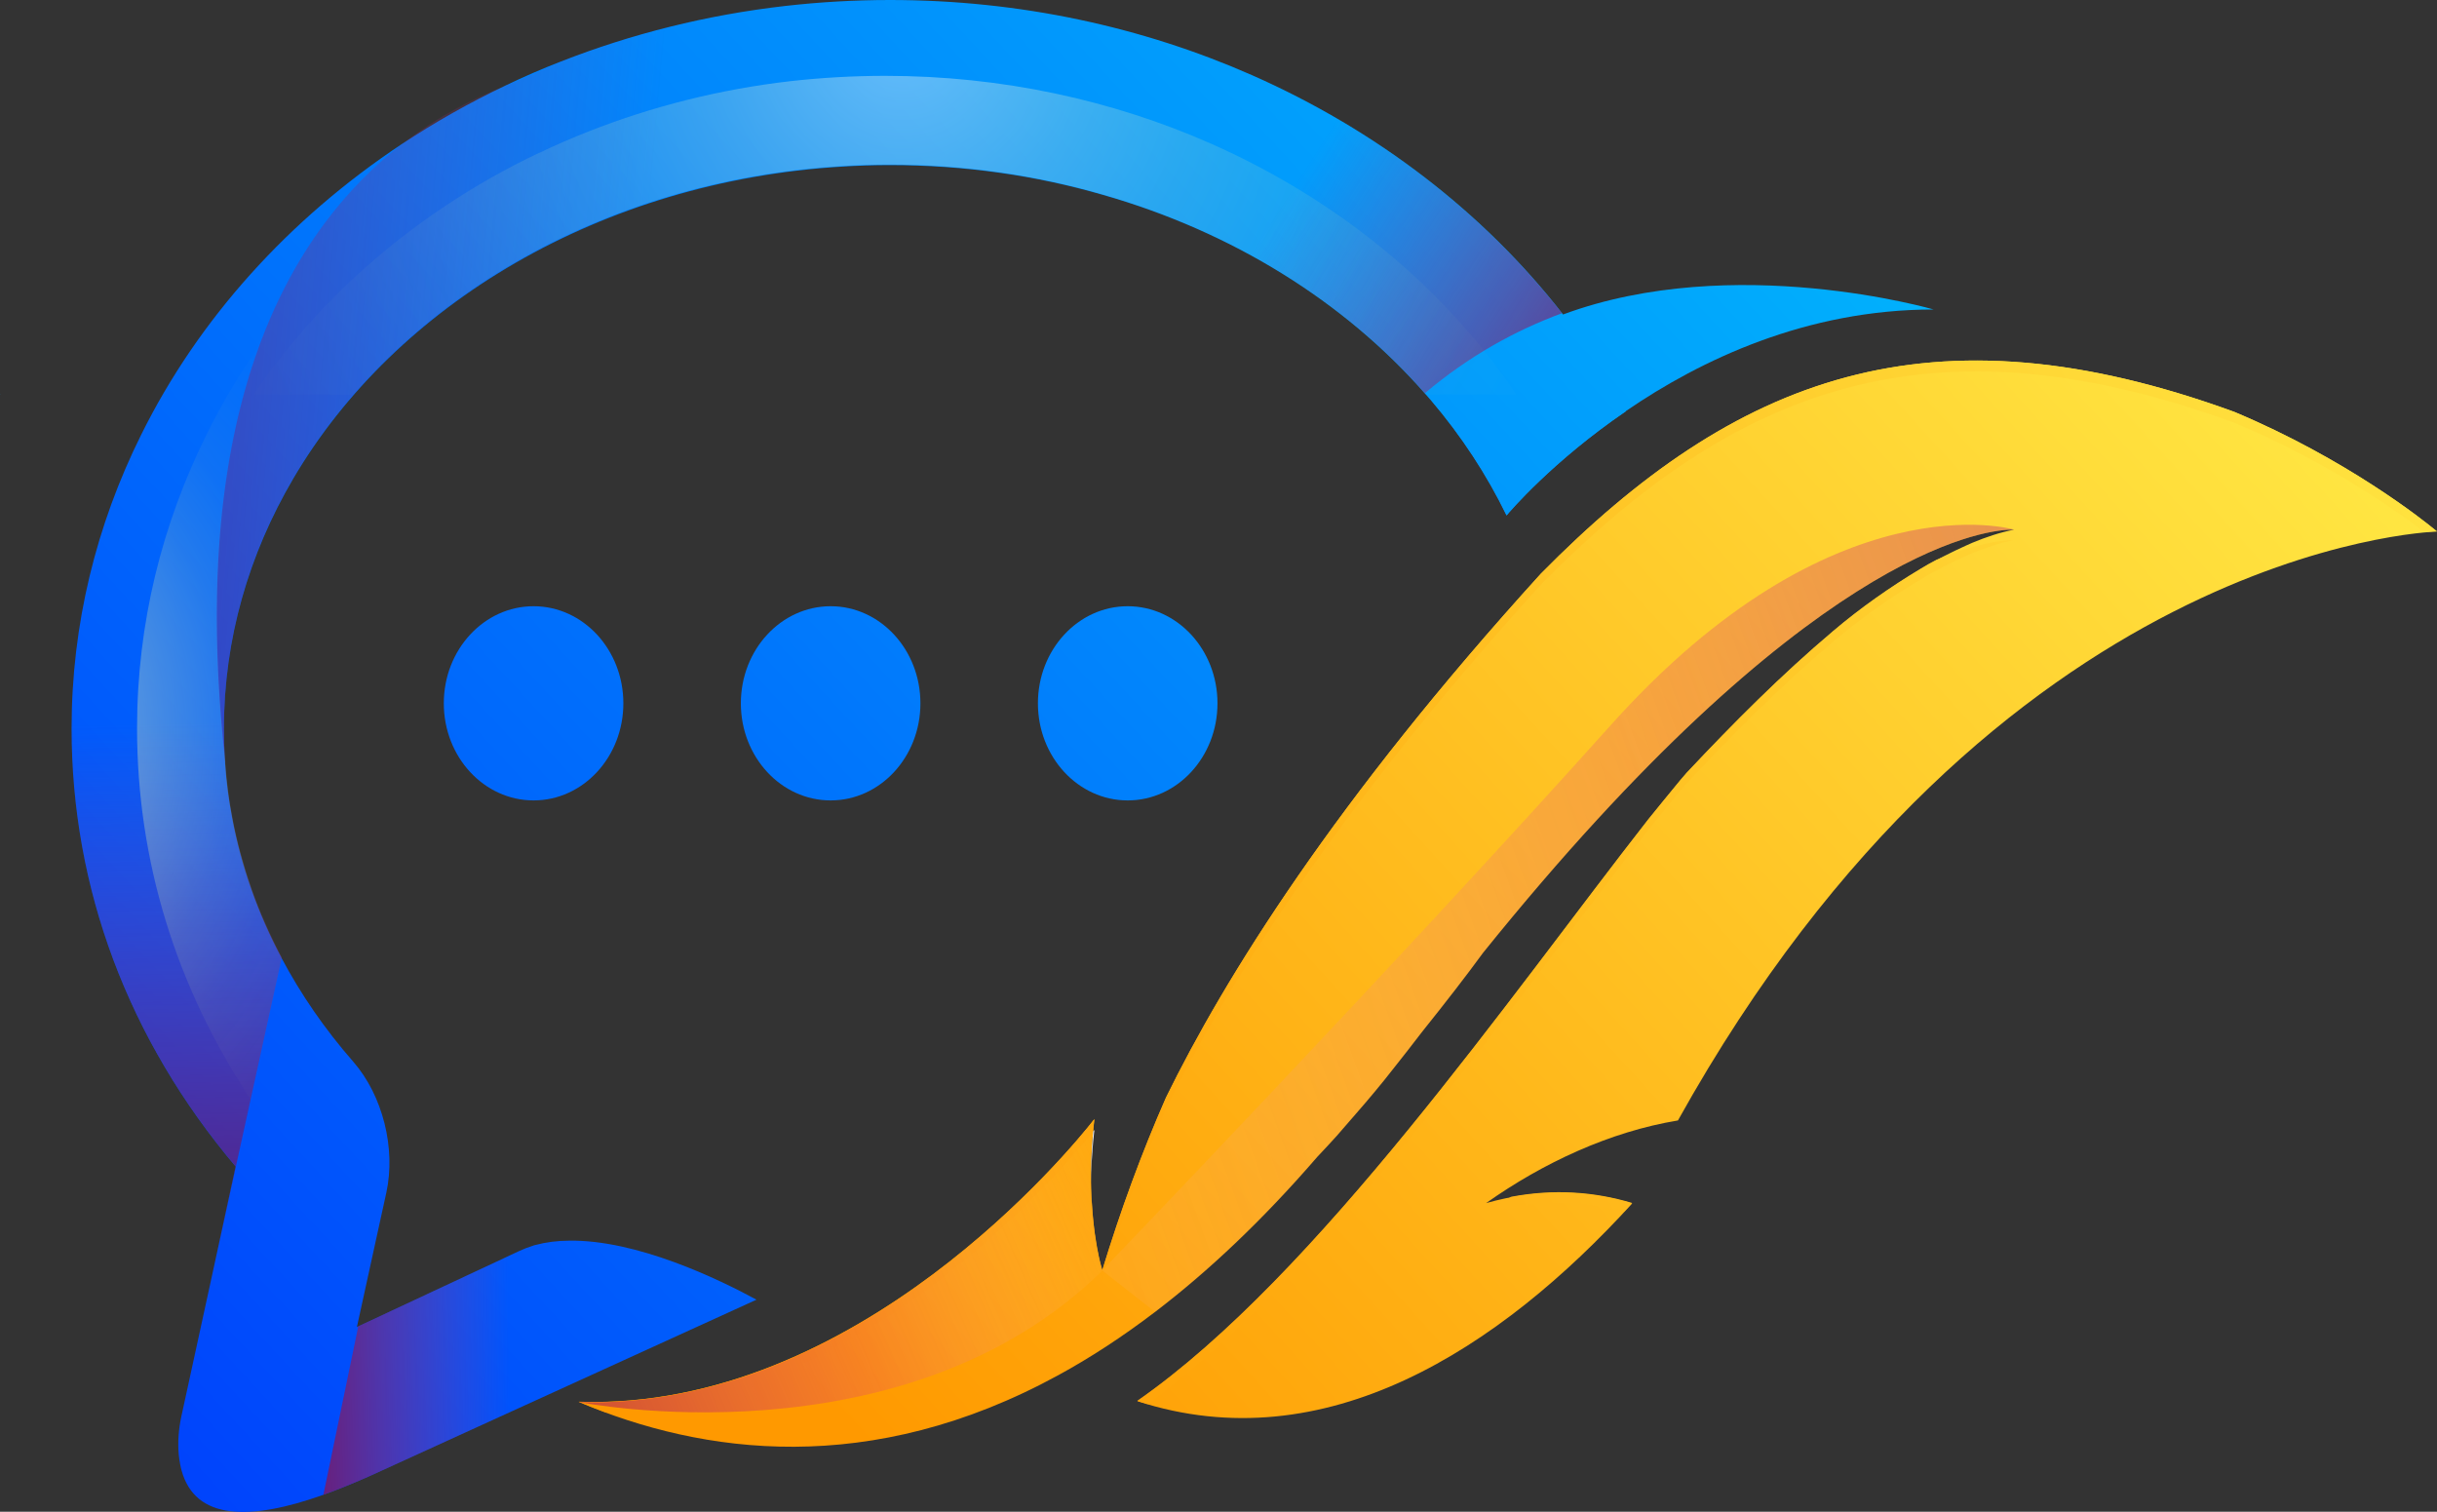 <?xml version="1.0" encoding="UTF-8"?>
<svg xmlns="http://www.w3.org/2000/svg" xmlns:xlink="http://www.w3.org/1999/xlink" width="143.32" height="88.9" viewBox="0 0 143.32 88.9">
  <rect x="0" y="0" width="143.32" height="88.9" fill="#333333" stroke="none"/>
  <defs>
    <style> .cls-1 { opacity: .4; } .cls-1, .cls-2, .cls-3 { fill: none; } .cls-4 { fill: url(#linear-gradient); } .cls-2 { isolation: isolate; } .cls-5 { fill: #fff; } .cls-6 { fill: url(#linear-gradient-12); opacity: .7; } .cls-6, .cls-7, .cls-8, .cls-9, .cls-10, .cls-11 { mix-blend-mode: multiply; } .cls-7 { fill: url(#linear-gradient-17); } .cls-7, .cls-8, .cls-9 { opacity: .6; } .cls-8 { fill: url(#linear-gradient-16); } .cls-9 { fill: url(#linear-gradient-14); } .cls-12 { fill: url(#radial-gradient-3); } .cls-13 { fill: url(#radial-gradient-2); } .cls-14 { fill: url(#linear-gradient-8); } .cls-15 { fill: url(#linear-gradient-9); } .cls-16 { fill: url(#linear-gradient-3); } .cls-17 { fill: url(#linear-gradient-4); } .cls-18 { fill: url(#linear-gradient-2); } .cls-19 { fill: url(#linear-gradient-6); } .cls-20 { fill: url(#linear-gradient-7); } .cls-21 { fill: url(#linear-gradient-5); } .cls-22 { fill: url(#radial-gradient); } .cls-23 { fill: url(#linear-gradient-10); } .cls-24 { fill: url(#linear-gradient-11); } .cls-10 { fill: url(#linear-gradient-15); } .cls-11 { fill: url(#linear-gradient-13); } .cls-3 { mix-blend-mode: screen; } </style>
    <linearGradient id="linear-gradient" x1="132.28" y1="17.07" x2="53.91" y2="88.58" gradientUnits="userSpaceOnUse">
      <stop offset="0" stop-color="#ffe743"></stop>
      <stop offset="1" stop-color="#f90"></stop>
    </linearGradient>
    <linearGradient id="linear-gradient-2" x1="145.72" y1="21.12" x2="46.27" y2="78.15" xlink:href="#linear-gradient"></linearGradient>
    <linearGradient id="linear-gradient-3" x1="152.46" y1="36.24" x2="54.53" y2="92.41" xlink:href="#linear-gradient"></linearGradient>
    <linearGradient id="linear-gradient-4" x1="148.25" y1="24.72" x2="47.86" y2="82.29" xlink:href="#linear-gradient"></linearGradient>
    <linearGradient id="linear-gradient-5" x1="142.77" y1="16.49" x2="43.29" y2="73.54" xlink:href="#linear-gradient"></linearGradient>
    <linearGradient id="linear-gradient-6" x1="108.07" y1="-26.36" x2="-22.83" y2="94.62" gradientUnits="userSpaceOnUse">
      <stop offset="0" stop-color="#01c7fc"></stop>
      <stop offset="1" stop-color="#0029fc"></stop>
    </linearGradient>
    <linearGradient id="linear-gradient-7" x1="107.3" y1="-28.82" x2="-23.95" y2="92.5" xlink:href="#linear-gradient-6"></linearGradient>
    <linearGradient id="linear-gradient-8" x1="114.99" y1="-19.77" x2="-16.27" y2="101.54" xlink:href="#linear-gradient-6"></linearGradient>
    <linearGradient id="linear-gradient-9" x1="122.67" y1="-10.73" x2="-8.59" y2="110.59" xlink:href="#linear-gradient-6"></linearGradient>
    <linearGradient id="linear-gradient-10" x1="126.68" y1="-4.8" x2="-2.71" y2="114.79" xlink:href="#linear-gradient-6"></linearGradient>
    <linearGradient id="linear-gradient-11" x1=".02" y1="23.2" x2="0" y2="23.21" xlink:href="#linear-gradient-6"></linearGradient>
    <linearGradient id="linear-gradient-12" x1="11.39" y1="69.19" x2="10.61" y2="29.31" gradientUnits="userSpaceOnUse">
      <stop offset="0" stop-color="#701665"></stop>
      <stop offset=".67" stop-color="#9e3a8f" stop-opacity="0"></stop>
      <stop offset="1" stop-color="#fff" stop-opacity="0"></stop>
    </linearGradient>
    <linearGradient id="linear-gradient-13" x1="97.52" y1="25.6" x2="64.86" y2="4.79" xlink:href="#linear-gradient-12"></linearGradient>
    <linearGradient id="linear-gradient-14" x1="1.59" y1="20.06" x2="54.85" y2="24.83" xlink:href="#linear-gradient-12"></linearGradient>
    <radialGradient id="radial-gradient" cx="-5.58" cy="39.86" fx="-5.58" fy="39.86" r="30.79" gradientTransform="translate(0 .26) scale(1 1.08)" gradientUnits="userSpaceOnUse">
      <stop offset="0" stop-color="#fff"></stop>
      <stop offset=".12" stop-color="#fdffe4" stop-opacity=".79"></stop>
      <stop offset=".24" stop-color="#fbffcb" stop-opacity=".58"></stop>
      <stop offset=".37" stop-color="#f9ffb5" stop-opacity=".4"></stop>
      <stop offset=".5" stop-color="#f8ffa3" stop-opacity=".26"></stop>
      <stop offset=".63" stop-color="#f7ff95" stop-opacity=".14"></stop>
      <stop offset=".75" stop-color="#f6ff8b" stop-opacity=".06"></stop>
      <stop offset=".88" stop-color="#f6ff85" stop-opacity=".02"></stop>
      <stop offset="1" stop-color="#f6ff84" stop-opacity="0"></stop>
    </radialGradient>
    <linearGradient id="linear-gradient-15" x1="17.31" y1="80.5" x2="36.15" y2="80.34" xlink:href="#linear-gradient-12"></linearGradient>
    <radialGradient id="radial-gradient-2" cx="53.12" cy="1.25" fx="53.12" fy="1.25" r="47.86" xlink:href="#radial-gradient"></radialGradient>
    <radialGradient id="radial-gradient-3" cx="112.07" cy="28.9" fx="112.07" fy="28.9" r="6.64" xlink:href="#radial-gradient"></radialGradient>
    <linearGradient id="linear-gradient-16" x1="151.64" y1="31.85" x2="44.49" y2="70.56" gradientUnits="userSpaceOnUse">
      <stop offset="0" stop-color="#ab1854"></stop>
      <stop offset=".5" stop-color="#e03c82" stop-opacity=".4"></stop>
      <stop offset="1" stop-color="#fff" stop-opacity="0"></stop>
    </linearGradient>
    <linearGradient id="linear-gradient-17" x1="33.89" y1="84.57" x2="66.31" y2="70.48" xlink:href="#linear-gradient-16"></linearGradient>
  </defs>
  <g class="cls-2">
    <g id="Layer_2" data-name="Layer 2">
      <g id="Layer_1-2" data-name="Layer 1">
        <g>
          <path class="cls-4" d="m143.32,31.26h-.01c-.58.02-25.92,1.03-44.63,34.63-4,.66-7.93,2.49-11.28,4.86,3.08-.87,5.96-.78,8.59.02-7.82,8.58-18.07,15.21-29.1,11.63,10.58-7.36,21.88-23.75,30.06-34.21.25-.32,1.43-1.75,1.87-2.29.14-.17.26-.3.37-.43,2.78-2.96,5.58-5.77,8.61-8.33,1.62-1.38,3.4-2.62,5.15-3.67.88-.53,1.79-.99,2.7-1.4.11-.05.22-.1.34-.15h0c.8-.33,1.62-.61,2.45-.77-.08,0-.16,0-.23,0-1.65.05-12.04,1.35-31,24.89-.97,1.33-2.14,2.84-3.5,4.54-.06.08-.12.16-.18.23-.53.69-.94,1.22-1.6,2.05-.43.55-.65.82-1.09,1.35-.36.44-.74.87-1.11,1.3-.45.52-.67.77-1.12,1.29-.37.42-.76.82-1.14,1.23-3.23,3.74-6.42,6.74-9.54,9.12-1.93,1.47-3.82,2.7-5.69,3.72-11.06,6.04-20.93,4.66-28.21,1.57,16.42.55,29.09-15.05,30.24-16.51.02-.03.03-.05.05-.06.02-.03.04-.05.04-.05-.02.19-.04.37-.06.55-.5,5.2.52,8.33.52,8.33,1.07-3.5,2.31-6.89,3.75-10.16,3.43-7,9.9-17.44,22.05-30.81,11.43-11.59,22.87-16.03,40.77-9.51,6.63,2.78,11.16,6.4,11.82,6.95h0s.06.05.09.07Z"></path>
          <g class="cls-3">
            <path class="cls-18" d="m64.27,66.56c-1.11,1.41-13,16.04-28.62,16.51-.55-.2-1.09-.42-1.62-.64,16.42.55,29.09-15.05,30.24-16.51.02-.03.03-.05.05-.06.02-.03.04-.05.04-.05-.02.19-.04.37-.06.55,0,.06,0,.11-.01.17,0,0,0,.02-.01.02Z"></path>
            <path class="cls-16" d="m95.98,70.74c-.15.17-.31.33-.46.5-2.5-.67-5.23-.71-8.13.12.48-.34.97-.66,1.47-.98,2.53-.48,4.92-.3,7.12.36Z"></path>
            <path class="cls-17" d="m118.19,31.77c.08,0,.15,0,.23,0-.83.16-1.65.44-2.45.77h0c-.11.05-.22.1-.34.15-.91.41-1.82.86-2.7,1.4-1.76,1.05-3.53,2.29-5.15,3.67-3.03,2.56-5.83,5.37-8.61,8.33-.11.13-.22.26-.37.43-.44.54-1.62,1.97-1.87,2.29-8.02,10.26-19.04,26.21-29.43,33.76-.21-.06-.42-.12-.62-.19,10.58-7.36,21.88-23.75,30.06-34.21.25-.32,1.43-1.75,1.87-2.29.14-.17.26-.3.37-.43,2.78-2.96,5.58-5.77,8.61-8.33,1.62-1.38,3.4-2.62,5.15-3.67.31-.19.62-.37.94-.53,2.35-.98,3.79-1.13,4.32-1.15Z"></path>
            <path class="cls-21" d="m143.31,31.24h-.01c-.05,0-.3.01-.73.05-1.59-1.22-5.65-4.12-11.17-6.43-17.89-6.52-29.34-2.08-40.77,9.51-12.15,13.37-18.63,23.82-22.05,30.81-1.44,3.27-2.68,6.67-3.75,10.16,0,0-.7-2.15-.66-5.83.04,3.3.66,5.19.66,5.19,1.07-3.5,2.31-6.89,3.75-10.16,3.43-7,9.9-17.44,22.05-30.81,11.43-11.59,22.87-16.03,40.77-9.51,6.63,2.78,11.16,6.4,11.82,6.95h0s.06.05.09.07Z"></path>
            <path class="cls-5" d="m64.17,69.5c-.01-.89.02-1.88.12-2.96.01-.02.02-.03.03-.04.02-.03.04-.05.04-.05-.02.19-.04.37-.06.55-.08.89-.13,1.73-.13,2.5Z"></path>
          </g>
          <g>
            <path class="cls-19" d="m91.92,18.49s-.04-.05-.06-.08c-4.63-5.93-10.91-10.76-18.23-13.99-6.42-2.83-13.65-4.42-21.29-4.42-2.09,0-4.14.12-6.16.35-4.64.53-9.07,1.65-13.2,3.27-1.11.43-2.19.9-3.25,1.41-.01,0-.02.01-.04.02-2.11,1-4.13,2.15-6.04,3.41,0,0-.02.01-.03.02-6.63,4.4-11.95,10.28-15.32,17.09-2.63,5.29-4.09,11.13-4.09,17.27,0,9.4,3.33,18.29,9.65,25.76l-1.15,5.3-.31,1.43-1.74,7.99c-.16.75-.21,1.49-.15,2.2,0,.06.02.11.02.17.01.11.03.22.05.32,0,.04.01.08.02.12.02.12.05.24.08.35.81,2.93,4.02,2.96,8.32,1.43.78-.28,1.6-.61,2.45-.98.19-.09.37-.17.56-.25l9.48-4.32,13-5.93c-2.23-1.21-7.03-3.53-11.01-3.47-.7,0-1.38.09-2.02.26-.03,0-.07.02-.1.03-.29.09-.57.2-.83.32l-.3.14s-.01,0-.02.01l-1.11.52-8.05,3.77-.06.03,1-4.57.73-3.33c.57-2.61-.21-5.71-1.94-7.7-1.68-1.92-3.09-3.97-4.22-6.1-1.4-2.63-2.38-5.41-2.91-8.26-.2-1.05-.34-2.11-.41-3.18,0-.03,0-.05,0-.07-.05-.65-.07-1.31-.07-1.97,0-5.29,1.47-10.28,4.08-14.72,6.01-10.23,18.1-17.48,32.25-18.34.94-.06,1.88-.09,2.84-.09,4.38,0,8.59.61,12.52,1.75,7.64,2.18,14.23,6.31,18.94,11.68.13.14.24.28.37.42,1.77,2.08,3.26,4.35,4.43,6.76h0c.15-.19,2.69-3.18,7.03-6.14-1.08-1.98-2.32-3.87-3.72-5.66Z"></path>
            <g>
              <ellipse class="cls-20" cx="31.38" cy="41.36" rx="5.28" ry="5.71"></ellipse>
              <ellipse class="cls-14" cx="48.85" cy="41.36" rx="5.28" ry="5.71"></ellipse>
              <ellipse class="cls-15" cx="66.32" cy="41.36" rx="5.28" ry="5.71"></ellipse>
            </g>
            <path class="cls-23" d="m113.71,18.2c-7.47,0-13.69,2.96-18.07,5.96-4.34,2.96-6.88,5.95-7.03,6.13h0c-1.17-2.4-2.66-4.66-4.43-6.75,2.25-2.4,4.93-4.01,7.75-5.05,10.03-3.71,21.79-.29,21.79-.29Z"></path>
          </g>
          <path class="cls-24" d="m.02,23.21h-.02s0-.04.02,0Z"></path>
          <path class="cls-6" d="m13.17,42.84c0,4.7,1.16,9.27,3.4,13.48l-3.86,17.57,1.15-5.3c-6.32-7.47-9.65-16.36-9.65-25.76,0-6.14,1.46-11.98,4.09-17.27l8.95,2.55c-2.61,4.43-4.08,9.43-4.08,14.72Z"></path>
          <path class="cls-11" d="m91.86,18.42c-2.74,1.01-5.48,2.52-8.06,4.7-4.71-5.37-11.3-9.51-18.94-11.68l8.77-7.01c7.32,3.23,13.59,8.07,18.23,13.99Z"></path>
          <path class="cls-9" d="m49.93,2.91l-.43,6.86c-14.15.86-26.24,8.11-32.25,18.34-2.61,4.43-4.08,9.43-4.08,14.72,0,.66.02,1.31.07,1.97-2.36-21.4,4.16-31.48,10.39-36.32,0-.01.02-.02.03-.02,2.18-1.69,4.32-2.74,6.04-3.41.01,0,.02-.01.04-.02,1.11-.44,2.2-.91,3.25-1.41,4.13-1.62,8.56-2.74,13.2-3.27l3.75,2.56Z"></path>
          <g class="cls-3">
            <path class="cls-22" d="m15.39,53.81c-.1-.23-.19-.47-.29-.72-.11-.27-.21-.55-.3-.82-.21-.6-.4-1.21-.57-1.82-.07-.23-.13-.46-.19-.7-.08-.3-.15-.6-.22-.91-.06-.26-.11-.53-.16-.8-.05-.26-.1-.53-.14-.79-.04-.23-.07-.47-.1-.7,0-.04-.01-.08-.01-.11-.03-.26-.07-.52-.09-.78-.03-.26-.05-.53-.07-.8,0-.03,0-.05,0-.07-.78-7.09-.59-12.93.24-17.76.43-2.51,1.04-4.75,1.78-6.74-1.17,1.68-2.22,3.43-3.12,5.26-2.63,5.29-4.09,11.13-4.09,17.27,0,7.8,2.3,15.25,6.69,21.83l1.83-8.35c-.44-.82-.83-1.66-1.19-2.51Z"></path>
          </g>
          <path class="cls-10" d="m33.49,72.95l-1.98,9.4-9.48,4.32c-.19.09-.37.17-.56.25-.85.37-1.67.7-2.45.98l2.05-9.9,8.05-3.77,1.11-.52s.01,0,.02-.01l.3-.14c.26-.12.54-.23.83-.32.03-.02.07-.03.1-.03.63-.18,1.31-.26,2.02-.26Z"></path>
          <g class="cls-1">
            <path class="cls-13" d="m87.65,21.1s-.04-.05-.05-.07c-4.17-5.33-9.81-9.68-16.4-12.59-5.78-2.55-12.28-3.98-19.15-3.98-1.87,0-3.73.11-5.54.31-4.18.48-8.16,1.49-11.87,2.95-.99.39-1.97.81-2.92,1.27-.01,0-.02,0-.04.01-1.9.9-3.71,1.93-5.43,3.07,0,0-.02.01-.03.02-4.53,3.01-8.38,6.79-11.3,11.11h5.84c6.6-7.58,16.94-12.72,28.7-13.43.94-.06,1.88-.09,2.84-.09,4.38,0,8.59.61,12.52,1.75,7.64,2.18,14.23,6.31,18.94,11.68.03.03.06.06.08.09h5.34c-.48-.72-.99-1.42-1.53-2.11Z"></path>
          </g>
          <path class="cls-12" d="m115.99,31.92c.8-.33,1.62-.61,2.45-.77-.83.21-1.64.47-2.45.77Z"></path>
          <path class="cls-8" d="m118.44,31.15c-.08,0-.16,0-.23,0-1.65.05-12.04,1.35-31,24.89-.97,1.33-2.14,2.84-3.5,4.54-.06.08-.12.16-.18.23-.53.69-.94,1.22-1.6,2.05-.43.55-.65.82-1.09,1.35-.36.44-.74.87-1.11,1.3-.45.52-.67.77-1.12,1.29-.37.42-.76.82-1.14,1.23-3.23,3.74-6.42,6.74-9.54,9.12l-3.11-2.44s16.84-17.5,29.93-32.09c13.09-14.6,23.68-11.48,23.68-11.48Z"></path>
          <path class="cls-7" d="m64.83,74.72c-11.74,11.55-30.79,7.73-30.79,7.73,16.42.55,29.09-15.05,30.24-16.51.02-.03.03-.05.05-.06.02-.03.04-.05.04-.05-.02.19-.04.37-.06.55-.5,5.2.52,8.33.52,8.33Z"></path>
        </g>
      </g>
    </g>
  </g>
</svg>

